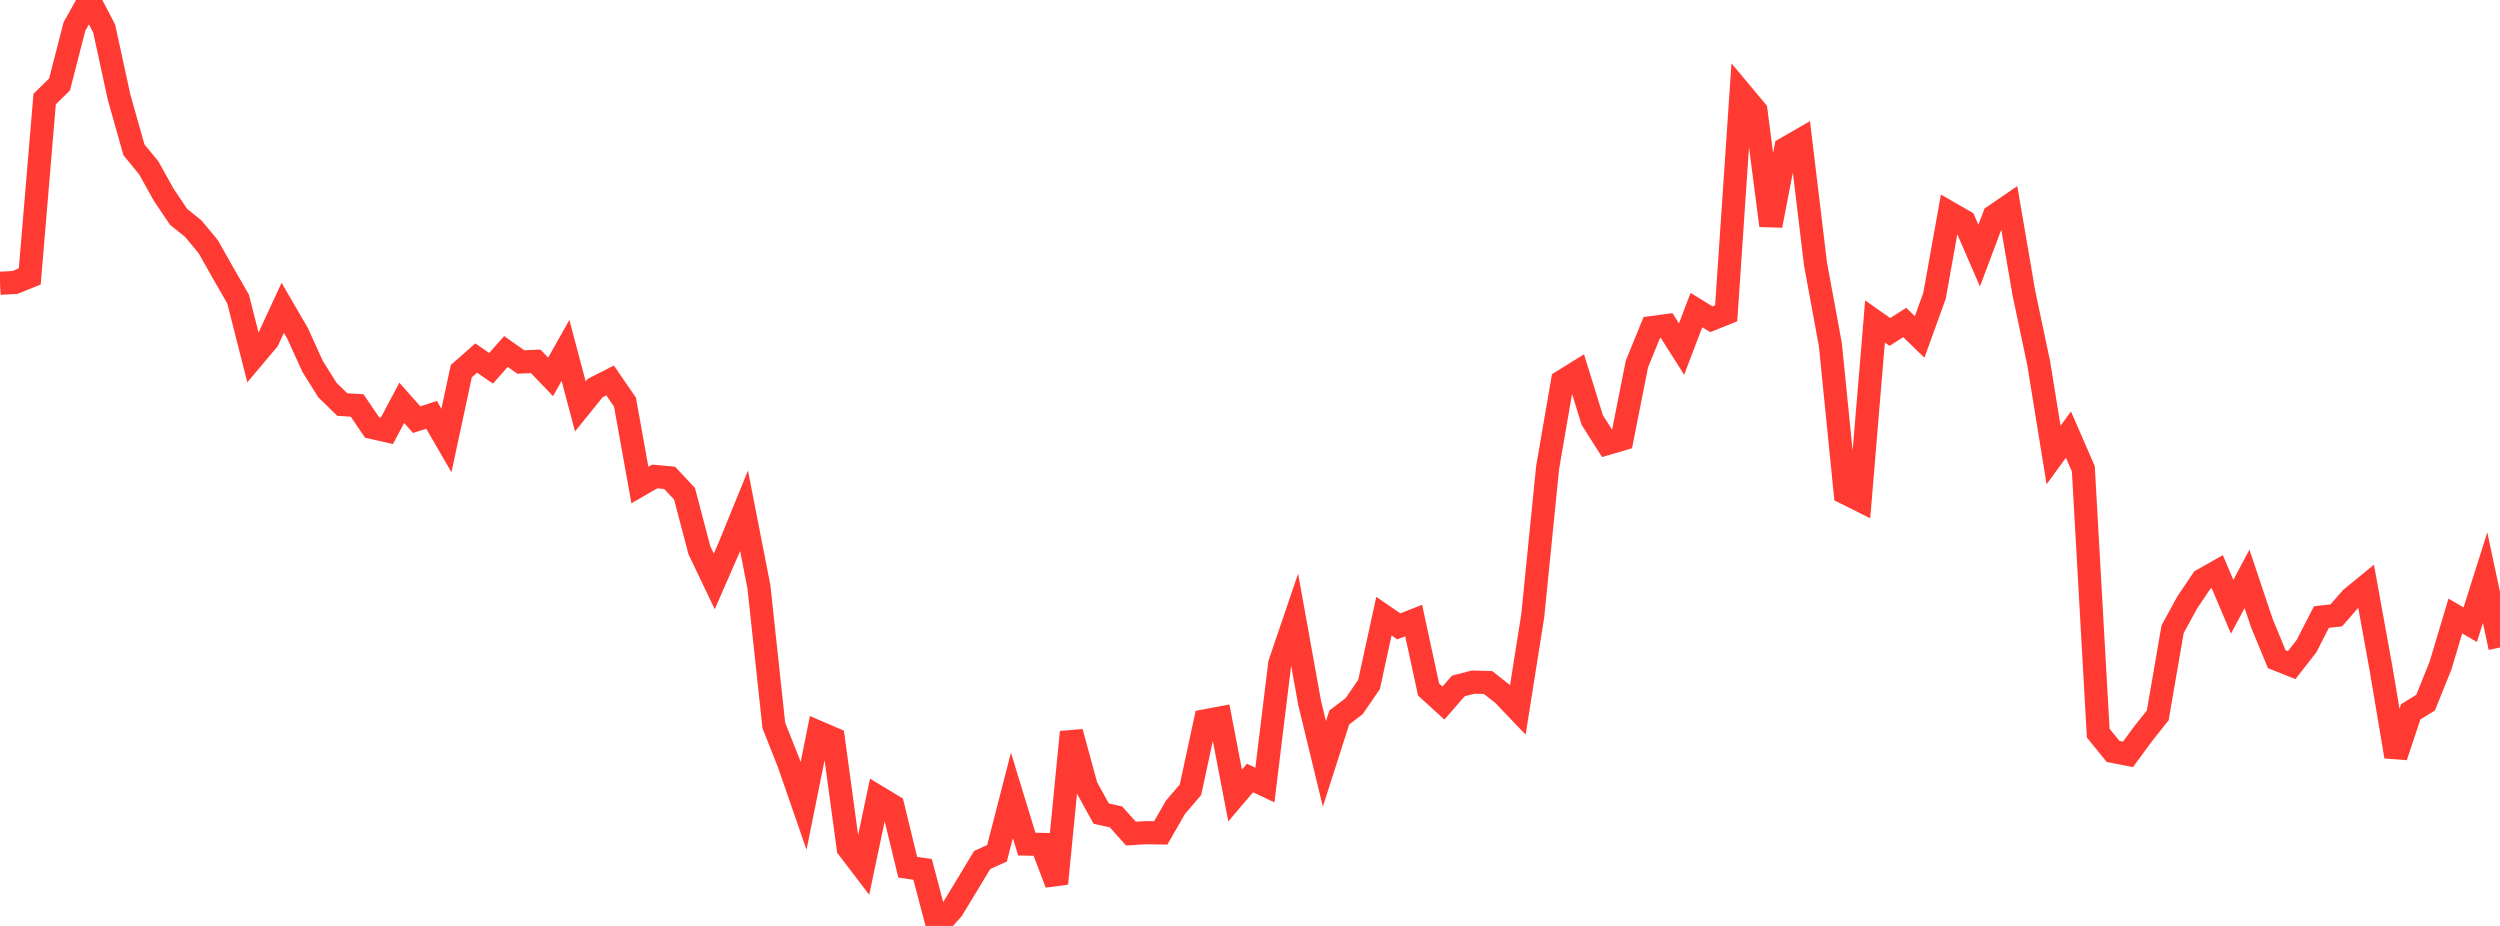 <?xml version="1.0" standalone="no"?>
<!DOCTYPE svg PUBLIC "-//W3C//DTD SVG 1.1//EN" "http://www.w3.org/Graphics/SVG/1.1/DTD/svg11.dtd">

<svg width="135" height="50" viewBox="0 0 135 50" preserveAspectRatio="none" 
  xmlns="http://www.w3.org/2000/svg"
  xmlns:xlink="http://www.w3.org/1999/xlink">


<polyline points="0.0, 15.296 0.804, 15.253 1.607, 14.928 2.411, 5.351 3.214, 4.563 4.018, 1.438 4.821, 0.0 5.625, 1.541 6.429, 5.243 7.232, 8.089 8.036, 9.07 8.839, 10.513 9.643, 11.709 10.446, 12.355 11.25, 13.329 12.054, 14.754 12.857, 16.15 13.661, 19.313 14.464, 18.359 15.268, 16.622 16.071, 18.004 16.875, 19.773 17.679, 21.062 18.482, 21.845 19.286, 21.895 20.089, 23.081 20.893, 23.263 21.696, 21.753 22.5, 22.661 23.304, 22.402 24.107, 23.787 24.911, 20.042 25.714, 19.335 26.518, 19.887 27.321, 18.981 28.125, 19.547 28.929, 19.513 29.732, 20.351 30.536, 18.923 31.339, 21.946 32.143, 20.952 32.946, 20.544 33.75, 21.718 34.554, 26.192 35.357, 25.729 36.161, 25.804 36.964, 26.662 37.768, 29.716 38.571, 31.397 39.375, 29.554 40.179, 27.585 40.982, 31.692 41.786, 39.174 42.589, 41.197 43.393, 43.518 44.196, 39.543 45.0, 39.889 45.804, 45.802 46.607, 46.854 47.411, 43.037 48.214, 43.523 49.018, 46.831 49.821, 46.947 50.625, 50.0 51.429, 49.097 52.232, 47.775 53.036, 46.44 53.839, 46.076 54.643, 42.951 55.446, 45.58 56.25, 45.599 57.054, 47.711 57.857, 39.531 58.661, 42.478 59.464, 43.933 60.268, 44.115 61.071, 45.015 61.875, 44.963 62.679, 44.977 63.482, 43.585 64.286, 42.647 65.089, 38.921 65.893, 38.771 66.696, 42.96 67.5, 42.013 68.304, 42.394 69.107, 35.828 69.911, 33.465 70.714, 37.929 71.518, 41.251 72.321, 38.745 73.125, 38.131 73.929, 36.958 74.732, 33.272 75.536, 33.824 76.339, 33.509 77.143, 37.235 77.946, 37.965 78.75, 37.041 79.554, 36.834 80.357, 36.857 81.161, 37.489 81.964, 38.328 82.768, 33.253 83.571, 25.25 84.375, 20.587 85.179, 20.089 85.982, 22.682 86.786, 23.949 87.589, 23.713 88.393, 19.659 89.196, 17.689 90.0, 17.583 90.804, 18.85 91.607, 16.744 92.411, 17.239 93.214, 16.917 94.018, 5.015 94.821, 5.976 95.625, 12.18 96.429, 8.019 97.232, 7.556 98.036, 14.248 98.839, 18.607 99.643, 26.615 100.446, 27.016 101.25, 17.36 102.054, 17.926 102.857, 17.414 103.661, 18.195 104.464, 15.972 105.268, 11.49 106.071, 11.951 106.875, 13.804 107.679, 11.665 108.482, 11.115 109.286, 15.807 110.089, 19.611 110.893, 24.573 111.696, 23.469 112.5, 25.314 113.304, 39.591 114.107, 40.577 114.911, 40.735 115.714, 39.644 116.518, 38.629 117.321, 33.976 118.125, 32.509 118.929, 31.32 119.732, 30.867 120.536, 32.767 121.339, 31.257 122.143, 33.655 122.946, 35.599 123.75, 35.919 124.554, 34.886 125.357, 33.321 126.161, 33.23 126.964, 32.308 127.768, 31.649 128.571, 36.078 129.375, 40.854 130.179, 38.439 130.982, 37.942 131.786, 35.947 132.589, 33.265 133.393, 33.734 134.196, 31.192 135.0, 34.966" fill="none" stroke="#ff3a33" stroke-width="1.25"/>

</svg>